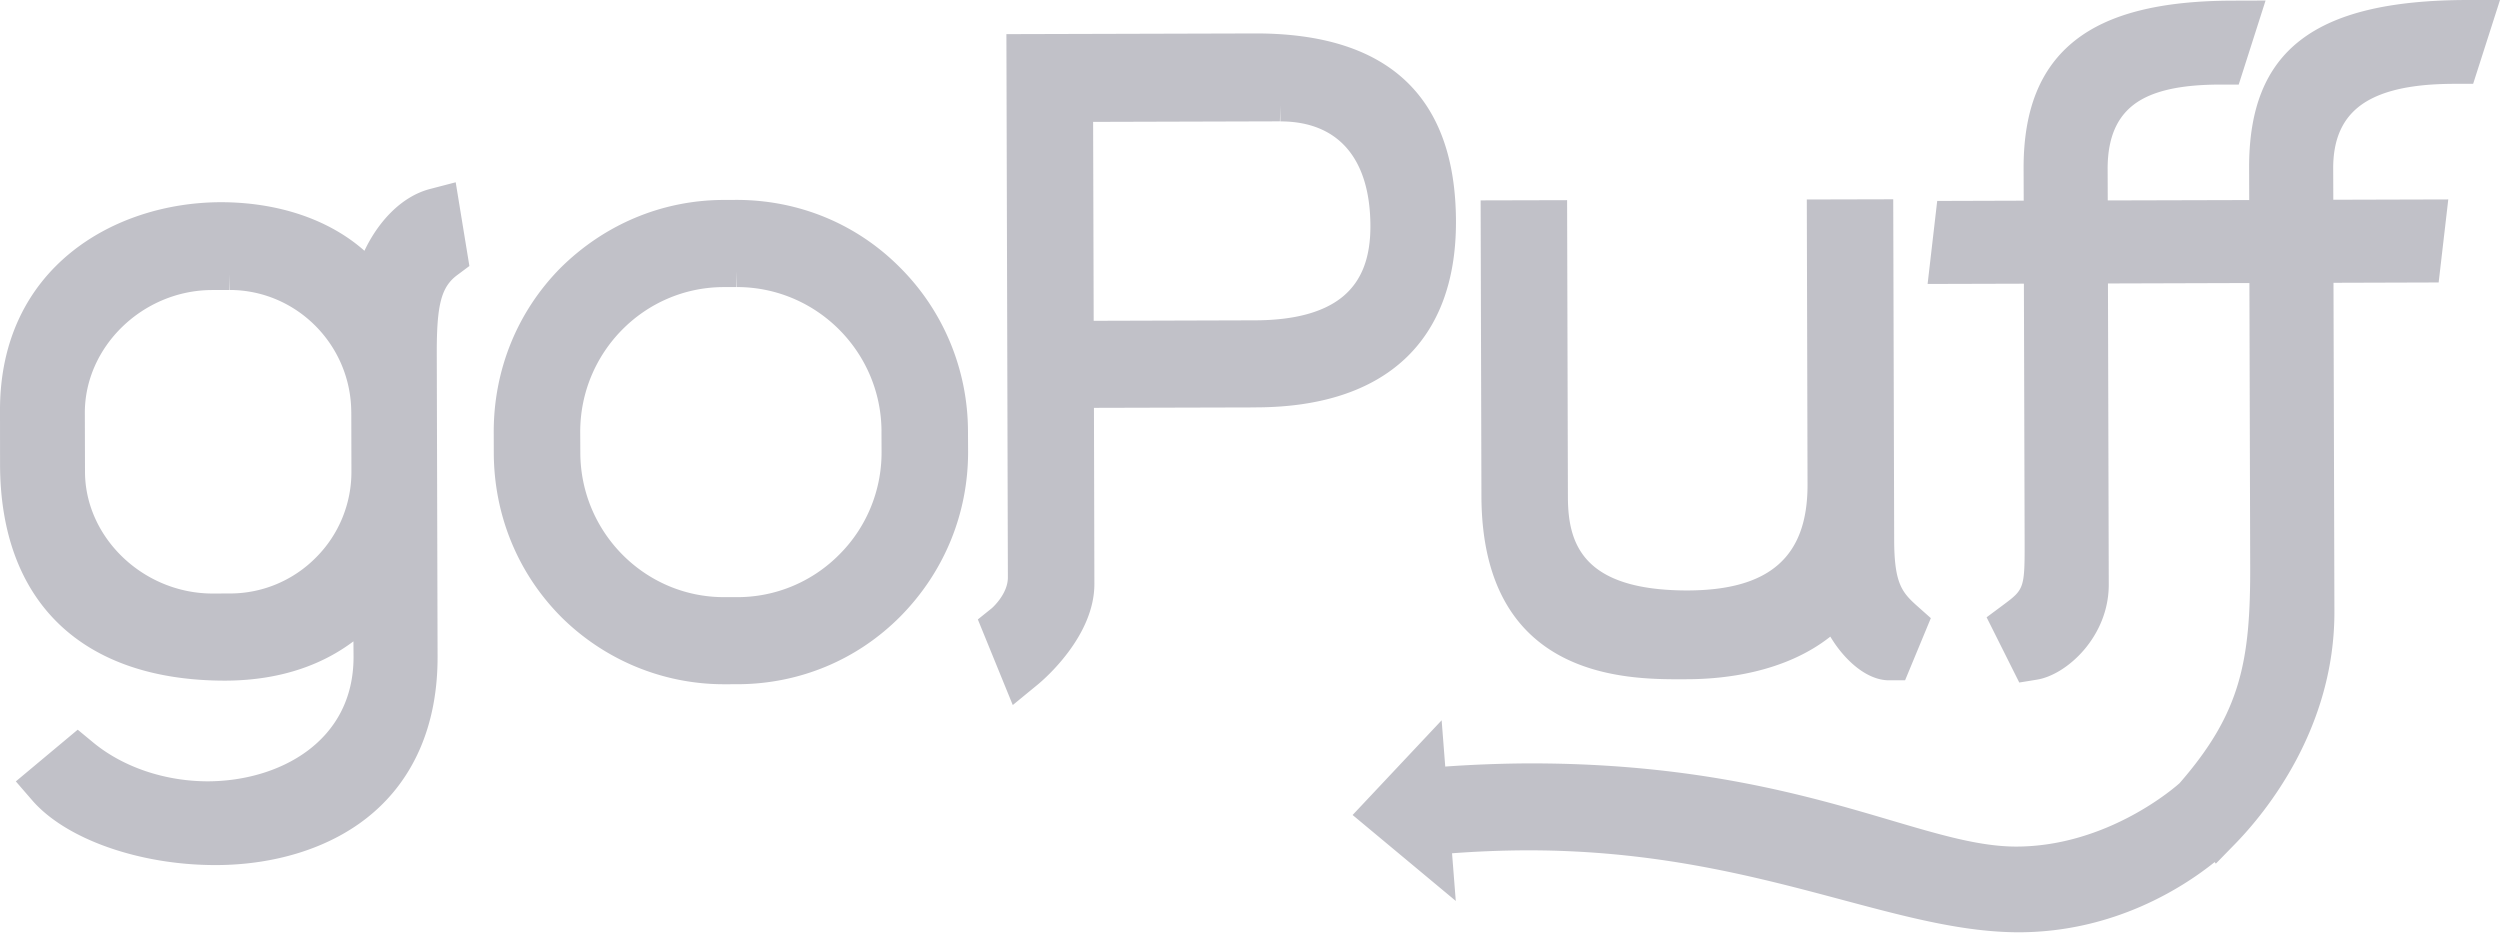 <svg xmlns="http://www.w3.org/2000/svg" width="93" height="35" fill="none"><path fill-rule="evenodd" d="M92.001 3.118h-.655c-.883.002-2.172.062-3.135.557-.956.489-1.419 1.339-1.416 2.593l.004 1.163 4.277-.012-.358 3.089-3.912.012.034 12.225c.012 4.362-2.57 7.493-3.682 8.636l-.729.747-.043-.059c-1.172.942-3.739 2.602-7.27 2.612-2.062 0-4.145-.556-6.558-1.2-3.243-.866-6.919-1.849-11.712-1.849h-.11a39.7 39.7 0 0 0-2.72.11l.139 1.773-3.838-3.197 3.312-3.523.134 1.721c1.017-.072 2.036-.111 3.055-.118h.13c6.207 0 10.332 1.215 13.344 2.103 1.879.555 3.353.992 4.723.992 3.431-.01 5.958-2.263 6.064-2.358 2.27-2.606 2.64-4.524 2.628-8.082l-.029-10.524-5.262.016.03 11.194c.006 1.937-1.56 3.372-2.684 3.546l-.645.105-1.215-2.427.61-.453c.795-.594.81-.605.804-2.464l-.027-9.493-3.582.01.357-3.088 3.218-.01-.004-1.192c-.006-2.187.621-3.748 1.919-4.771C78.449.514 80.36.031 83.041.024L84.279.02l-.999 3.126h-.656c-.85.002-2.084.062-2.96.557-.852.482-1.264 1.329-1.26 2.592l.004 1.161 5.263-.014-.004-1.193C83.656 1.885 86.077.017 91.763 0H93l-.999 3.118zM70.869 25.307h-.6c-.821 0-1.653-.742-2.181-1.625-1.712 1.355-3.999 1.581-5.3 1.585l-.234.002c-2.03 0-7.427-.002-7.445-6.815l-.03-11 3.217-.008.03 11.059c.008 1.711.539 3.46 4.449 3.46 3.065-.008 4.473-1.26 4.465-3.942l-.027-10.602 3.215-.008.035 12.671c.004 1.63.289 1.956.882 2.482l.482.429-.958 2.312zM46.735 15.156l-6.04.016.016 6.543c.008 1.949-1.879 3.562-2.093 3.739l-.943.774-1.299-3.185.526-.423c.012-.012.592-.523.591-1.139L37.438 1.27l9.28-.026c4.93 0 7.434 2.354 7.444 6.994.012 4.448-2.626 6.904-7.428 6.916l.001.001zm.893-10.642v-.587l-.016.587-6.948.02.021 7.4 6.013-.018c1.469-.004 2.57-.306 3.274-.899.681-.575 1.011-1.429 1.007-2.615-.008-2.506-1.197-3.886-3.35-3.886h-.001zM27.44 25.453l-.509.001c-2.26 0-4.429-.894-6.042-2.491-1.62-1.623-2.513-3.793-2.52-6.113l-.002-.759c-.008-2.32.874-4.494 2.48-6.12 1.641-1.629 3.791-2.526 6.061-2.533l.484-.002c2.316 0 4.465.888 6.072 2.499 1.624 1.61 2.54 3.809 2.545 6.106l.004.759c.004 2.303-.887 4.475-2.51 6.122-1.607 1.625-3.759 2.524-6.061 2.531h-.001zm5.352-9.404c-.008-2.961-2.42-5.37-5.377-5.37v-.59l-.016.59-.484.001c-2.948.008-5.339 2.431-5.331 5.403l.004.758c.008 2.964 2.404 5.373 5.342 5.373h.503c1.425 0 2.79-.572 3.795-1.591 1.008-1.007 1.572-2.38 1.566-3.811l-.003-.761zm-16.544-2.908l.03 11.28c.008 2.58-.911 4.664-2.654 6.024-1.426 1.114-3.406 1.729-5.574 1.736h-.035c-2.835 0-5.577-.97-6.822-2.415l-.604-.698 2.302-1.924.574.475c1.112.918 2.669 1.446 4.273 1.446 2.627-.008 5.422-1.461 5.414-4.635l-.004-.572c-1.04.783-2.571 1.455-4.77 1.462-5.322 0-8.361-2.927-8.376-8.029L0 15.287c-.016-5.318 4.243-7.753 8.205-7.765 2.155 0 4.044.649 5.352 1.807.484-1.027 1.335-2.012 2.444-2.3l.951-.248.509 3.115-.443.33c-.602.444-.774 1.098-.77 2.916h.001zm-3.181 2.198c-.006-2.509-2.039-4.552-4.53-4.552V10.2l-.014.587-.635.002c-2.57.006-4.74 2.102-4.732 4.578l.006 2.188c.008 2.452 2.18 4.524 4.745 4.524l.645-.002c1.207.002 2.364-.484 3.213-1.349.843-.847 1.314-1.999 1.308-3.198l-.005-2.191z" fill="#c1c1c8"/></svg>
